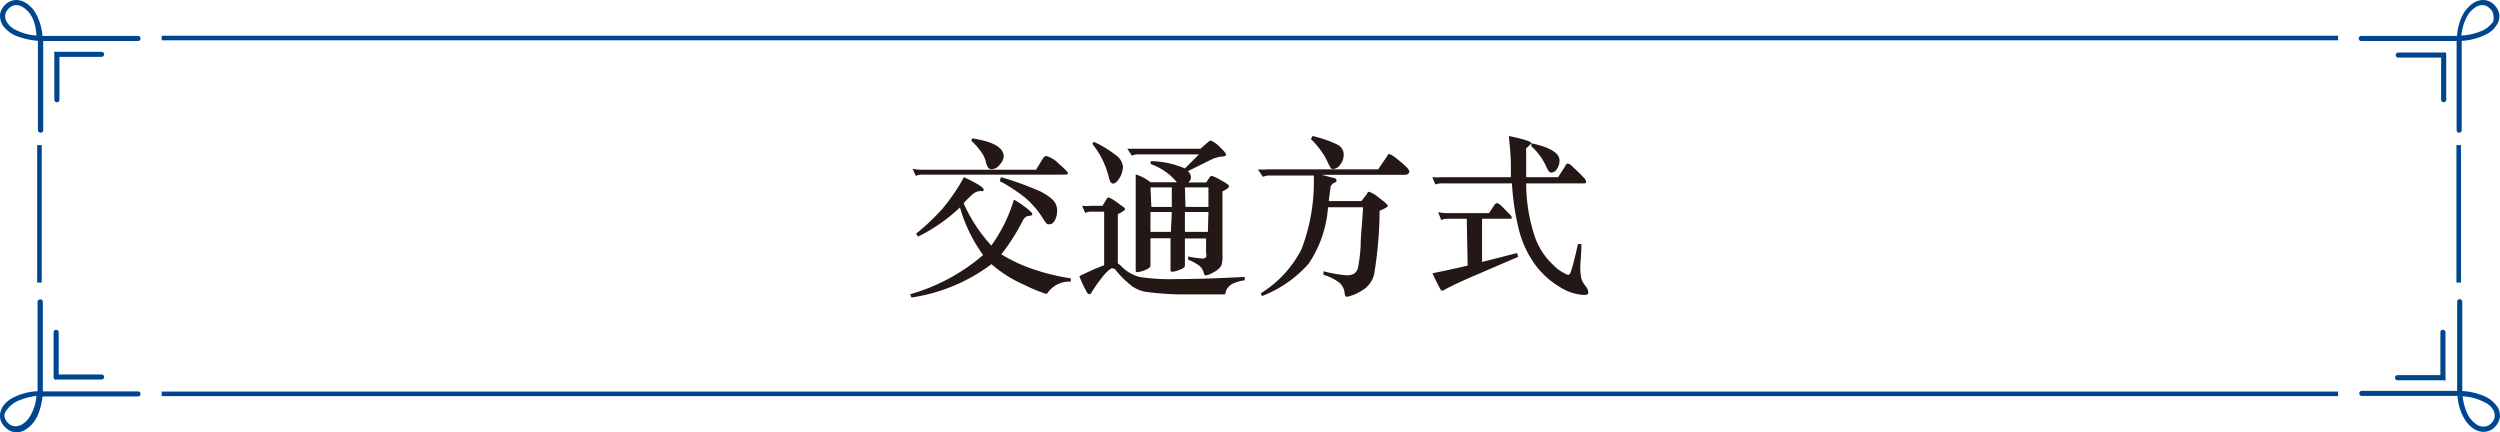 <?xml version="1.0" encoding="UTF-8"?>
<svg xmlns="http://www.w3.org/2000/svg" id="レイヤー_1" data-name="レイヤー 1" viewBox="0 0 137.14 23.7">
  <defs>
    <style>.cls-1{fill:#231815;}.cls-2{fill:#00468f;}</style>
  </defs>
  <path class="cls-1" d="M52.66,12.66a9.34,9.34,0,0,1-2.3,1.6l-.11-.16a12.07,12.07,0,0,0,1.45-1.37A10.79,10.79,0,0,0,52.88,11c.72.34,1.08.56,1.08.68s-.06.08-.18.08a.72.72,0,0,0-.37.13,5.07,5.07,0,0,0-.55.54,8.55,8.55,0,0,0,1.52,2.32,8.42,8.42,0,0,0,1.24-2.52,4.86,4.86,0,0,1,.63.42c.26.19.38.32.38.37s-.05.09-.14.1a.39.39,0,0,0-.22.06.69.69,0,0,0-.18.23,11,11,0,0,1-1.16,1.82,8.27,8.27,0,0,0,1.73.81,11.67,11.67,0,0,0,2.08.51v.18a1.45,1.45,0,0,0-1.23.56c-.05.07-.09.11-.13.11a8.52,8.52,0,0,1-1.2-.5,6.8,6.8,0,0,1-1.79-1.13A9.66,9.66,0,0,1,50,17.6l-.07-.18a10.57,10.57,0,0,0,4-2.15A8.35,8.35,0,0,1,52.66,12.66Zm4.17-2.07.39-.63a.22.22,0,0,1,.19-.12,1.58,1.58,0,0,1,.67.42q.51.44.51.54s-.06.06-.18.06H50.63a.82.82,0,0,0-.39.07l-.18-.39a2.28,2.28,0,0,0,.48.05ZM53.34,8.87c1.14.18,1.72.5,1.72,1a.72.72,0,0,1-.22.44.56.56,0,0,1-.42.25.3.3,0,0,1-.2-.06,1,1,0,0,1-.14-.34,1.45,1.45,0,0,0-.26-.55A3.46,3.46,0,0,0,53.28,9ZM54.91,11a15.69,15.69,0,0,1,1.92.68,2.88,2.88,0,0,1,.91.55.82.82,0,0,1,.25.58,1.15,1.15,0,0,1-.12.55q-.12.21-.24.21a.27.27,0,0,1-.19,0,1.19,1.19,0,0,1-.21-.28,4.93,4.93,0,0,0-1-1.17,9.58,9.58,0,0,0-1.39-.91Z" transform="translate(0 -1.28)"></path>
  <path class="cls-1" d="M60.57,15.83V12.89h-.64a.84.84,0,0,0-.4.07l-.17-.39a2.12,2.12,0,0,0,.47,0h.65l.23-.38c0-.05.08-.08.11-.08a1.77,1.77,0,0,1,.38.22l.42.3c.07.05.1.1.1.13s-.13.14-.4.27v2.7a1.1,1.1,0,0,1,.18.14,2.12,2.12,0,0,0,1,.6,10.79,10.79,0,0,0,2,.12q1.55,0,3.78-.12l0,.19a2,2,0,0,0-.69.2.74.74,0,0,0-.36.45c0,.07,0,.1-.08.12H67c-.62,0-1.4,0-2.33,0a17.27,17.27,0,0,1-1.82-.14,1.92,1.92,0,0,1-.75-.31,6,6,0,0,1-.85-.82C61.16,16,61.07,16,61,16s-.31.18-.59.56a6.35,6.35,0,0,0-.54.78.14.14,0,0,1-.11.08s-.09,0-.16-.15a6.07,6.07,0,0,1-.39-.84C59.81,16.13,60.26,15.94,60.57,15.83ZM60,9.06a5.7,5.7,0,0,1,1.18.71.89.89,0,0,1,.42.65,1.22,1.22,0,0,1-.19.63q-.2.3-.33.3a.16.16,0,0,1-.15-.07,1,1,0,0,1-.11-.3,4.72,4.72,0,0,0-.9-1.81Zm5,1.46.77-.77H62.43a.8.8,0,0,0-.34.07l-.25-.38.48,0h3.53l.47-.41A.22.22,0,0,1,66.45,9a1.5,1.5,0,0,1,.45.33c.24.23.36.37.36.43s-.07.09-.21.11a1.08,1.08,0,0,0-.35.07c-.09,0-.34.14-.73.33l-.81.4a.45.45,0,0,1,.17.33.33.33,0,0,1-.16.29h1l.18-.28a.17.17,0,0,1,.13-.08,2.17,2.17,0,0,1,.5.24c.29.15.44.26.44.33s-.12.16-.36.28v3.54a1.36,1.36,0,0,1-.07.54,1,1,0,0,1-.41.35,1.26,1.26,0,0,1-.43.18q-.09,0-.12-.15a.7.7,0,0,0-.25-.39,2.34,2.34,0,0,0-.6-.32l0-.18a5.66,5.66,0,0,0,.75.11.3.3,0,0,0,.23-.07.49.49,0,0,0,0-.25v-.78H65v.49c0,.32,0,.54,0,.66v.34c0,.09-.09.16-.29.23a1.63,1.63,0,0,1-.4.11.09.09,0,0,1-.1-.1l0-.39V14.35H63.11v1.44A.21.21,0,0,1,63,16a1.44,1.44,0,0,1-.3.14,1.37,1.37,0,0,1-.34.07s-.06,0-.06-.1l0-.89c0-.37,0-.74,0-1.1V11.7c0-.31,0-.59,0-.85a2.35,2.35,0,0,1,.81.43h1.45a3.22,3.22,0,0,0-1.44-1l0-.16A4.9,4.9,0,0,1,65,10.52Zm-1.84,2.11h1.12V11.56H63.11Zm1.12.28H63.11V14h1.12Zm.75-.28h1.26V11.56H65Zm1.26.28H65V14h1.26Z" transform="translate(0 -1.28)"></path>
  <path class="cls-1" d="M72.07,10.91H69.68a.9.9,0,0,0-.4.07L69,10.57a2.17,2.17,0,0,0,.47,0h6.13l.51-.75c0-.06.08-.09.11-.09a1.44,1.44,0,0,1,.37.23c.2.16.37.3.51.43s.21.23.21.31-.09.17-.26.17H72.51l.6.16c.14,0,.21.1.21.14s0,.1-.15.15a.34.34,0,0,0-.19.29l-.09.7h1.79L75,11.9c0-.07.07-.1.11-.1a1.86,1.86,0,0,1,.55.34c.31.23.47.37.47.43s-.15.15-.45.27a22.3,22.3,0,0,1-.3,3.49,1.45,1.45,0,0,1-.74.93,2.25,2.25,0,0,1-.75.3c-.08,0-.12-.07-.13-.21a.88.88,0,0,0-.27-.55,2.84,2.84,0,0,0-.89-.45l0-.19a7.37,7.37,0,0,0,1.25.22.81.81,0,0,0,.45-.1.6.6,0,0,0,.2-.34,8.94,8.94,0,0,0,.14-1.16c0-.63.1-1.34.13-2.13H72.85a6.32,6.32,0,0,1-1.06,3.09,6.55,6.55,0,0,1-2.56,1.78l-.07-.15a6.1,6.1,0,0,0,2.24-2.43A10.43,10.43,0,0,0,72.07,10.91ZM72,8.74a6.65,6.65,0,0,1,1.38.48.61.61,0,0,1,.33.53.88.88,0,0,1-.19.56.5.5,0,0,1-.39.24A.17.17,0,0,1,73,10.5a3.34,3.34,0,0,1-.19-.37,3.77,3.77,0,0,0-.38-.63,4.68,4.68,0,0,0-.52-.59Z" transform="translate(0 -1.28)"></path>
  <path class="cls-1" d="M80.46,13.28h-1a.9.9,0,0,0-.4.07l-.17-.43a2.12,2.12,0,0,0,.47.05h2.32l.3-.45a.21.21,0,0,1,.16-.1s.13.06.26.19l.36.37c.12.11.17.19.17.24s0,.06-.13.06H81.3v2.37l1.92-.49.06.21-2.79,1.2c-.55.25-1,.46-1.33.65l-.1,0a.05.05,0,0,1,0,0,4.11,4.11,0,0,1-.2-.37c-.11-.22-.21-.41-.28-.58.55-.11,1.2-.25,1.93-.42Zm2.48-1.94h-3.8a1,1,0,0,0-.4.06L78.57,11A2.17,2.17,0,0,0,79,11h3.88l0-.65c0-.58-.07-1.11-.11-1.61Q84,9,84,9.13s-.1.15-.28.28c0,.63,0,1.16,0,1.59h1.75l.41-.63c0-.08.1-.12.13-.12a.41.41,0,0,1,.18.1l.36.34c.16.15.27.27.35.36a.35.35,0,0,1,.11.21c0,.05,0,.08-.14.08H83.72a9.36,9.36,0,0,0,.46,2.88,3.76,3.76,0,0,0,1,1.57,2.35,2.35,0,0,0,.83.57.15.15,0,0,0,.13-.1,3.78,3.78,0,0,0,.15-.47c.07-.26.16-.63.27-1.12l.19,0c0,.53-.06,1-.06,1.24a2.73,2.73,0,0,0,.06.66A1.23,1.23,0,0,0,87,17a.61.61,0,0,1,.13.33c0,.09-.08.13-.24.13A2.71,2.71,0,0,1,85.53,17a4.51,4.51,0,0,1-1.36-1.26,5.62,5.62,0,0,1-.86-1.9A13.56,13.56,0,0,1,82.94,11.34ZM84,9.14c1,.21,1.55.52,1.55.95a.82.82,0,0,1-.14.45.4.4,0,0,1-.31.21.15.15,0,0,1-.13-.07,1.07,1.07,0,0,1-.14-.24A3.35,3.35,0,0,0,84,9.3Z" transform="translate(0 -1.28)"></path>
  <path class="cls-2" d="M7.57,3.25H2.33A3,3,0,0,0,1.9,1.91a1.57,1.57,0,0,0-.47-.46A1,1,0,0,0,.9,1.28a.87.87,0,0,0-.51.17,1.11,1.11,0,0,0-.29.33.78.78,0,0,0-.1.39,1,1,0,0,0,.16.51A1.67,1.67,0,0,0,1,3.29a4.25,4.25,0,0,0,1.08.23v4.9a.15.15,0,0,0,.15.14.14.14,0,0,0,.14-.14V3.53H7.57a.14.14,0,1,0,0-.28ZM.78,2.88A1.19,1.19,0,0,1,.4,2.53a.65.65,0,0,1-.12-.36.63.63,0,0,1,.07-.26.75.75,0,0,1,.21-.23A.54.54,0,0,1,.9,1.56a.67.67,0,0,1,.38.13,1.4,1.4,0,0,1,.54.67A2.64,2.64,0,0,1,2,3.23,3,3,0,0,1,.78,2.88Z" transform="translate(0 -1.28)"></path>
  <path class="cls-2" d="M5.57,4.12H3.08a.14.14,0,0,0-.1,0,.18.18,0,0,0,0,.1V6.75a.14.14,0,0,0,.28,0V4.4H5.57a.14.14,0,0,0,0-.28Z" transform="translate(0 -1.28)"></path>
  <path class="cls-2" d="M137,1.78a1.07,1.07,0,0,0-.28-.33.87.87,0,0,0-.51-.17,1,1,0,0,0-.54.17,1.85,1.85,0,0,0-.65.8,3.12,3.12,0,0,0-.24,1h-5.25a.14.14,0,1,0,0,.28h5.23V8.42a.14.14,0,0,0,.28,0V3.52a3.34,3.34,0,0,0,1.43-.4,1.43,1.43,0,0,0,.47-.44.89.89,0,0,0,.17-.51A.79.79,0,0,0,137,1.78Zm-.29.75a1.43,1.43,0,0,1-.69.49,3.27,3.27,0,0,1-1,.21,2.68,2.68,0,0,1,.38-1.16,1.37,1.37,0,0,1,.38-.38.7.7,0,0,1,.39-.13.56.56,0,0,1,.34.12.9.9,0,0,1,.21.23.62.62,0,0,1,.06.26A.63.63,0,0,1,136.74,2.53Z" transform="translate(0 -1.28)"></path>
  <path class="cls-2" d="M134.15,4.16a.12.12,0,0,0-.1,0h-2.49a.14.14,0,1,0,0,.28h2.35V6.75a.14.14,0,0,0,.28,0V4.26A.13.13,0,0,0,134.15,4.16Z" transform="translate(0 -1.28)"></path>
  <polyline class="cls-2" points="8.87 2.21 128.26 2.21 128.26 1.96 8.87 1.96"></polyline>
  <path class="cls-2" d="M129.56,23h5.25a2.87,2.87,0,0,0,.43,1.34,1.55,1.55,0,0,0,.46.46,1,1,0,0,0,.54.17.87.87,0,0,0,.51-.17,1.07,1.07,0,0,0,.28-.33.8.8,0,0,0,.11-.4.92.92,0,0,0-.17-.51,1.67,1.67,0,0,0-.82-.6,3.47,3.47,0,0,0-1.08-.23v-4.9a.14.14,0,0,0-.28,0v4.89h-5.23a.14.14,0,1,0,0,.28Zm6.79.37a1.24,1.24,0,0,1,.39.35.62.62,0,0,1,.11.35.58.58,0,0,1-.06.26.79.79,0,0,1-.21.24.55.55,0,0,1-.34.11.68.68,0,0,1-.39-.12,1.49,1.49,0,0,1-.54-.68,3.07,3.07,0,0,1-.22-.86A2.83,2.83,0,0,1,136.35,23.38Z" transform="translate(0 -1.28)"></path>
  <path class="cls-2" d="M131.56,22.14h2.49a.12.12,0,0,0,.1,0,.13.13,0,0,0,0-.1V19.51a.14.14,0,0,0-.28,0v2.35h-2.35a.14.14,0,1,0,0,.28Z" transform="translate(0 -1.28)"></path>
  <path class="cls-2" d="M.1,24.48a1.11,1.11,0,0,0,.29.33A.87.87,0,0,0,.9,25a1,1,0,0,0,.53-.17,1.72,1.72,0,0,0,.65-.8,3.4,3.4,0,0,0,.25-1H7.57a.14.14,0,0,0,0-.28H2.35V17.84a.14.14,0,0,0-.14-.14.15.15,0,0,0-.15.14v4.9a3.29,3.29,0,0,0-1.43.4,1.51,1.51,0,0,0-.47.43,1,1,0,0,0-.16.51A.79.79,0,0,0,.1,24.48Zm.3-.75a1.45,1.45,0,0,1,.69-.5A3.29,3.29,0,0,1,2,23a2.55,2.55,0,0,1-.38,1.16,1.25,1.25,0,0,1-.38.38.65.65,0,0,1-.38.12.53.53,0,0,1-.34-.11.68.68,0,0,1-.21-.24.59.59,0,0,1-.07-.26A.64.64,0,0,1,.4,23.73Z" transform="translate(0 -1.28)"></path>
  <path class="cls-2" d="M3,22.1a.14.14,0,0,0,.1,0H5.57a.14.14,0,1,0,0-.28H3.22V19.51a.14.14,0,0,0-.28,0V22A.18.18,0,0,0,3,22.1Z" transform="translate(0 -1.28)"></path>
  <polyline class="cls-2" points="128.26 21.48 8.87 21.48 8.87 21.73 128.26 21.73"></polyline>
  <polyline class="cls-2" points="2.04 7.96 2.04 15.5 2.29 15.5 2.29 7.96"></polyline>
  <polyline class="cls-2" points="134.75 7.96 134.75 15.5 135 15.5 135 7.96"></polyline>
</svg>
